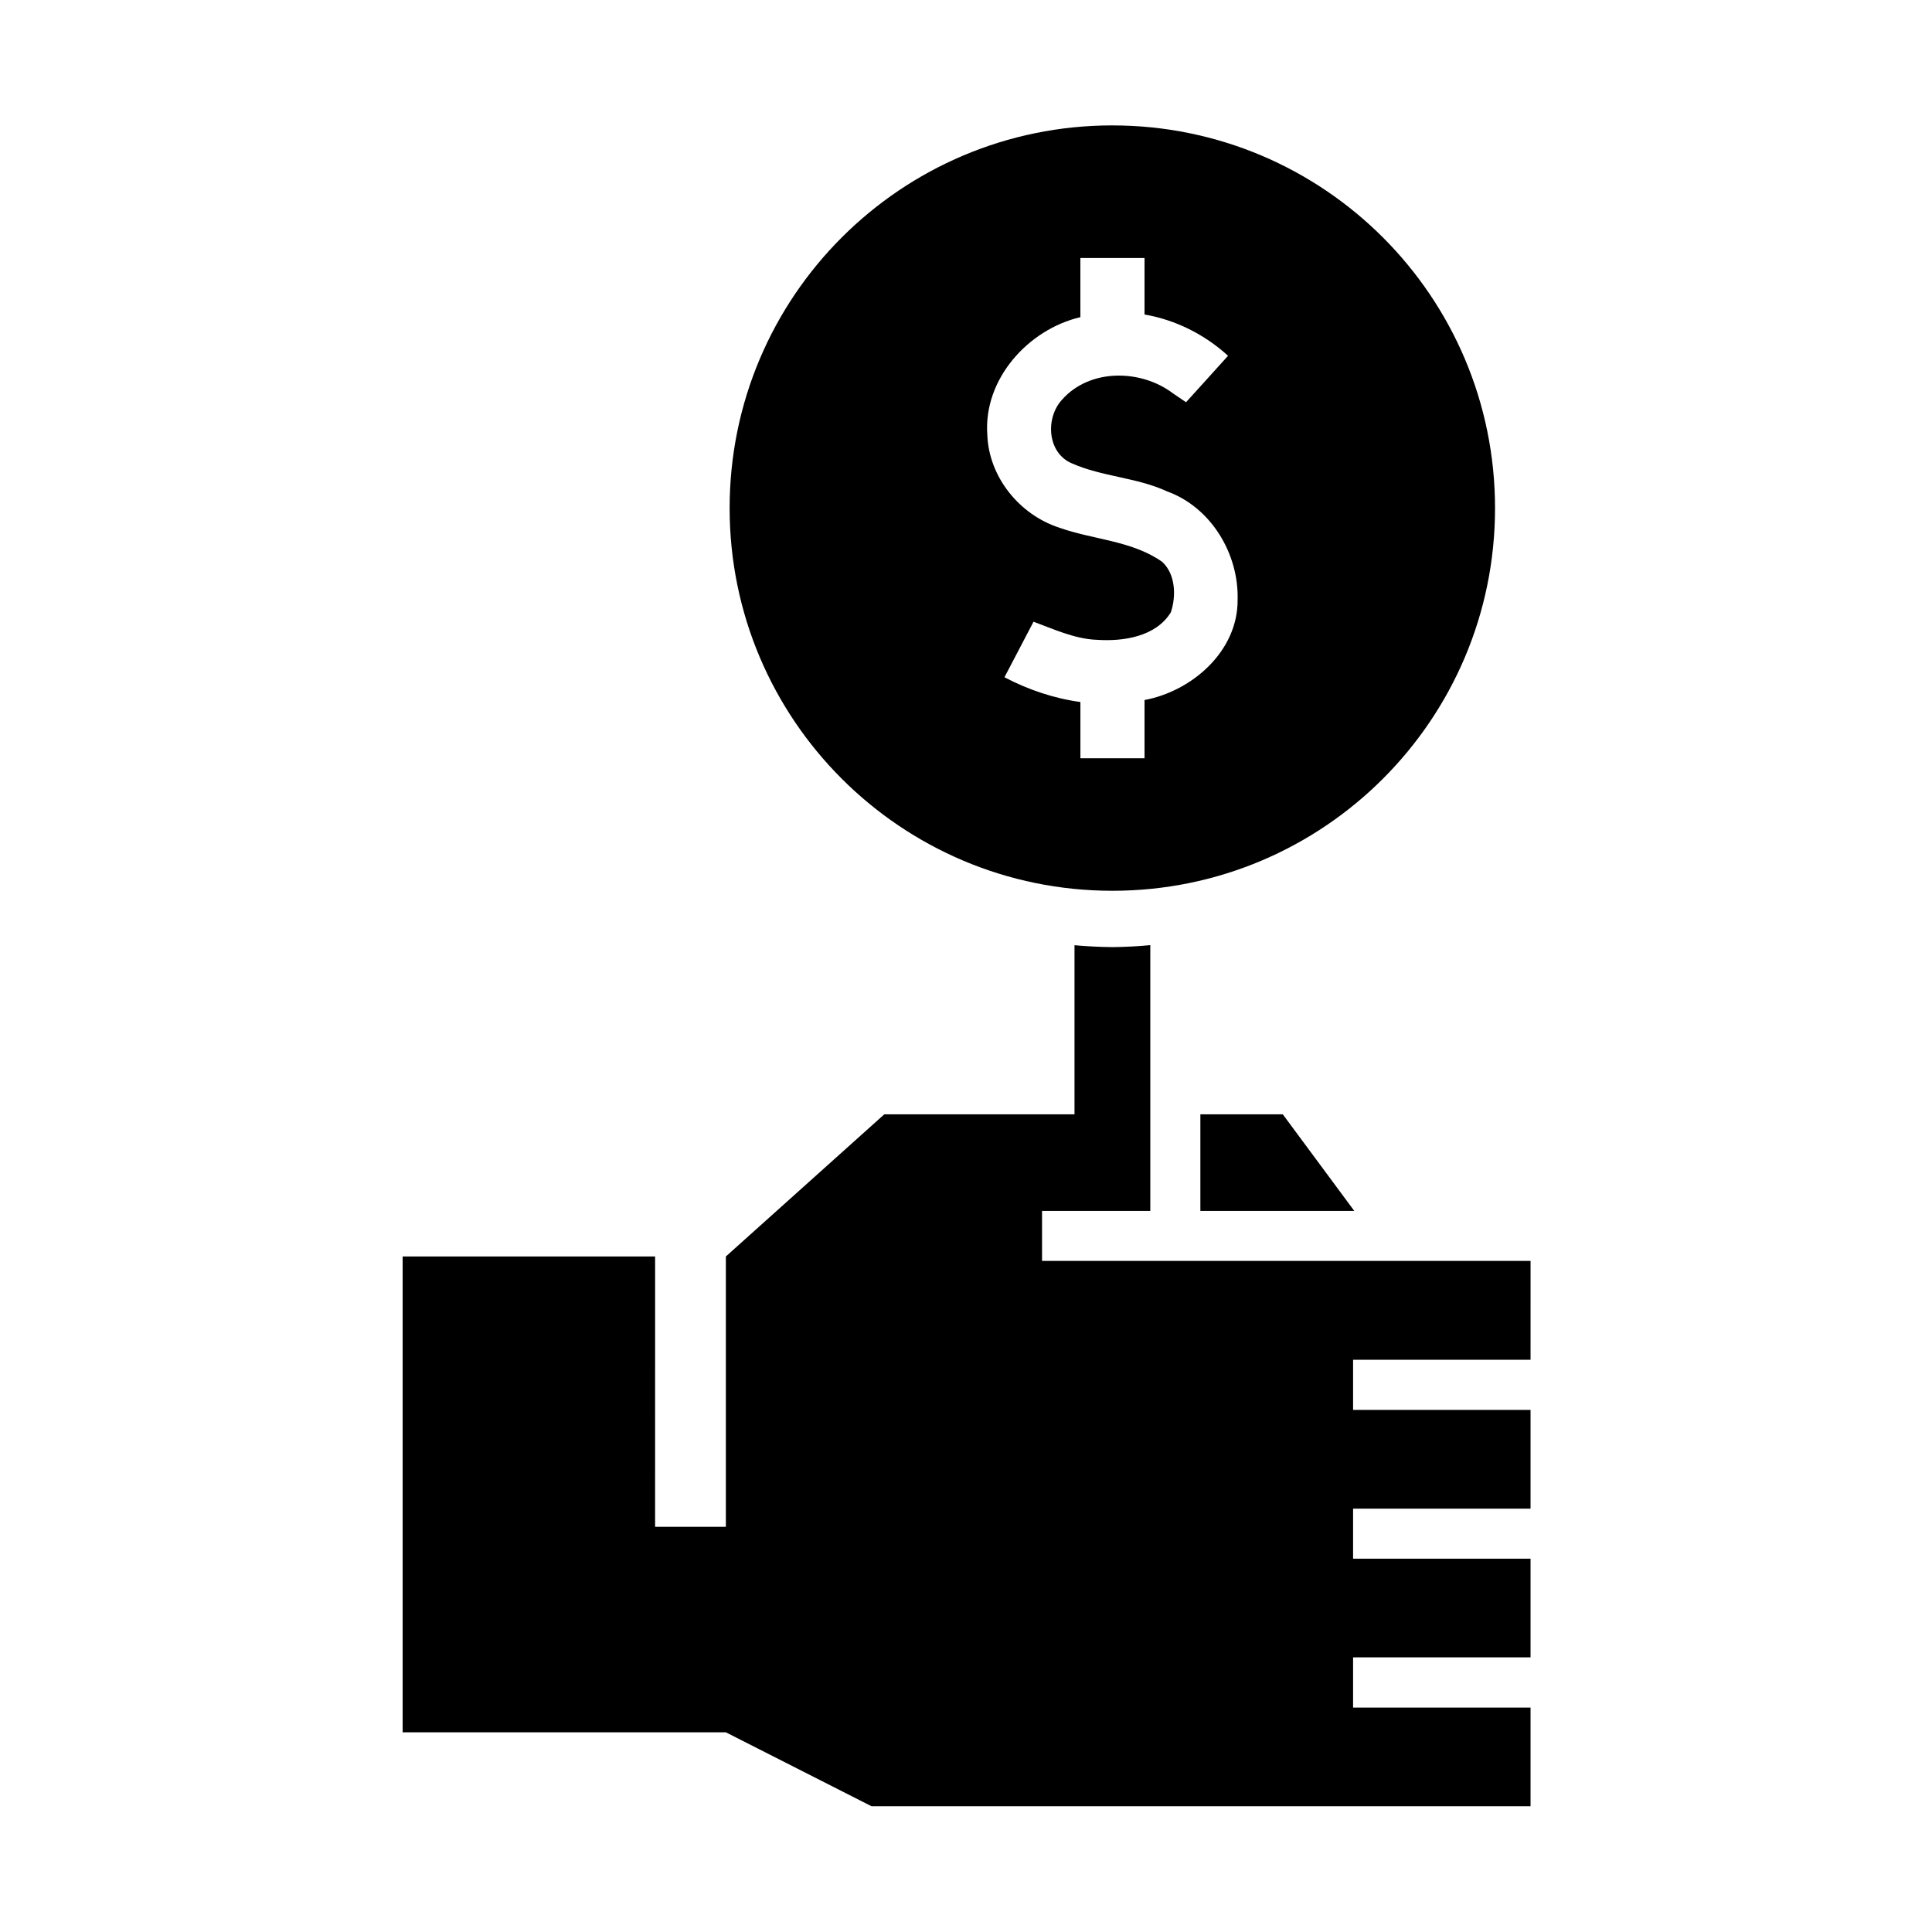<?xml version="1.0" encoding="UTF-8"?>
<!-- Uploaded to: SVG Repo, www.svgrepo.com, Generator: SVG Repo Mixer Tools -->
<svg fill="#000000" width="800px" height="800px" version="1.1" viewBox="144 144 512 512" xmlns="http://www.w3.org/2000/svg">
 <g>
  <path d="m448.84 394.47c-3.348 0.32-6.699 0.492-10.059 0.527-3.348-0.035-6.699-0.207-10.027-0.504v44.816h-50.41l-41.984 37.668v71.637h-18.754l0.004-71.641h-66.906v126.11h85.664l38.602 19.594h174.64v-26.152h-47.027v-13.305h47.027v-26.152h-47.027v-13.262h47.027v-26.176h-47.027v-13.273h47.027l0.004-26.211h-129.46v-13.238h28.688z"/>
  <path d="m462.11 439.31h21.844l18.949 25.598h-40.793z"/>
  <path d="m438.79 177.23c-56.008 0-101.43 45.395-101.43 101.41v0.035c0 56 45.422 101.39 101.43 101.39 56.012 0 101.41-45.395 101.41-101.39 0-56.051-45.395-101.44-101.41-101.44m-8.473 35.137h16.996v14.98c8.219 1.398 15.98 5.312 22.129 10.934-2.766 3.094-8.336 9.215-11.133 12.309l-3.41-2.316c-8.492-6.461-22.074-6.691-29.422 1.617-4.488 4.832-3.996 14.133 2.594 16.906 8.051 3.555 17.176 3.707 25.191 7.41 11.688 4.223 19.043 16.531 18.719 28.711 0.117 13.59-12.012 24.227-24.668 26.59v15.43h-16.996v-14.902c-7.031-0.961-13.828-3.258-20.125-6.562 2.57-4.898 5.141-9.797 7.703-14.719 4.926 1.801 10.926 4.602 16.793 4.797 6.992 0.469 15.617-0.812 19.594-7.281 1.457-4.289 1.25-10.199-2.336-13.414-8.016-5.621-18.281-5.828-27.258-9.031-10.551-3.441-18.656-13.445-19.043-24.641-1.051-14.695 10.789-27.871 24.668-31.141l-0.004-15.676z"/>
 </g>
</svg>